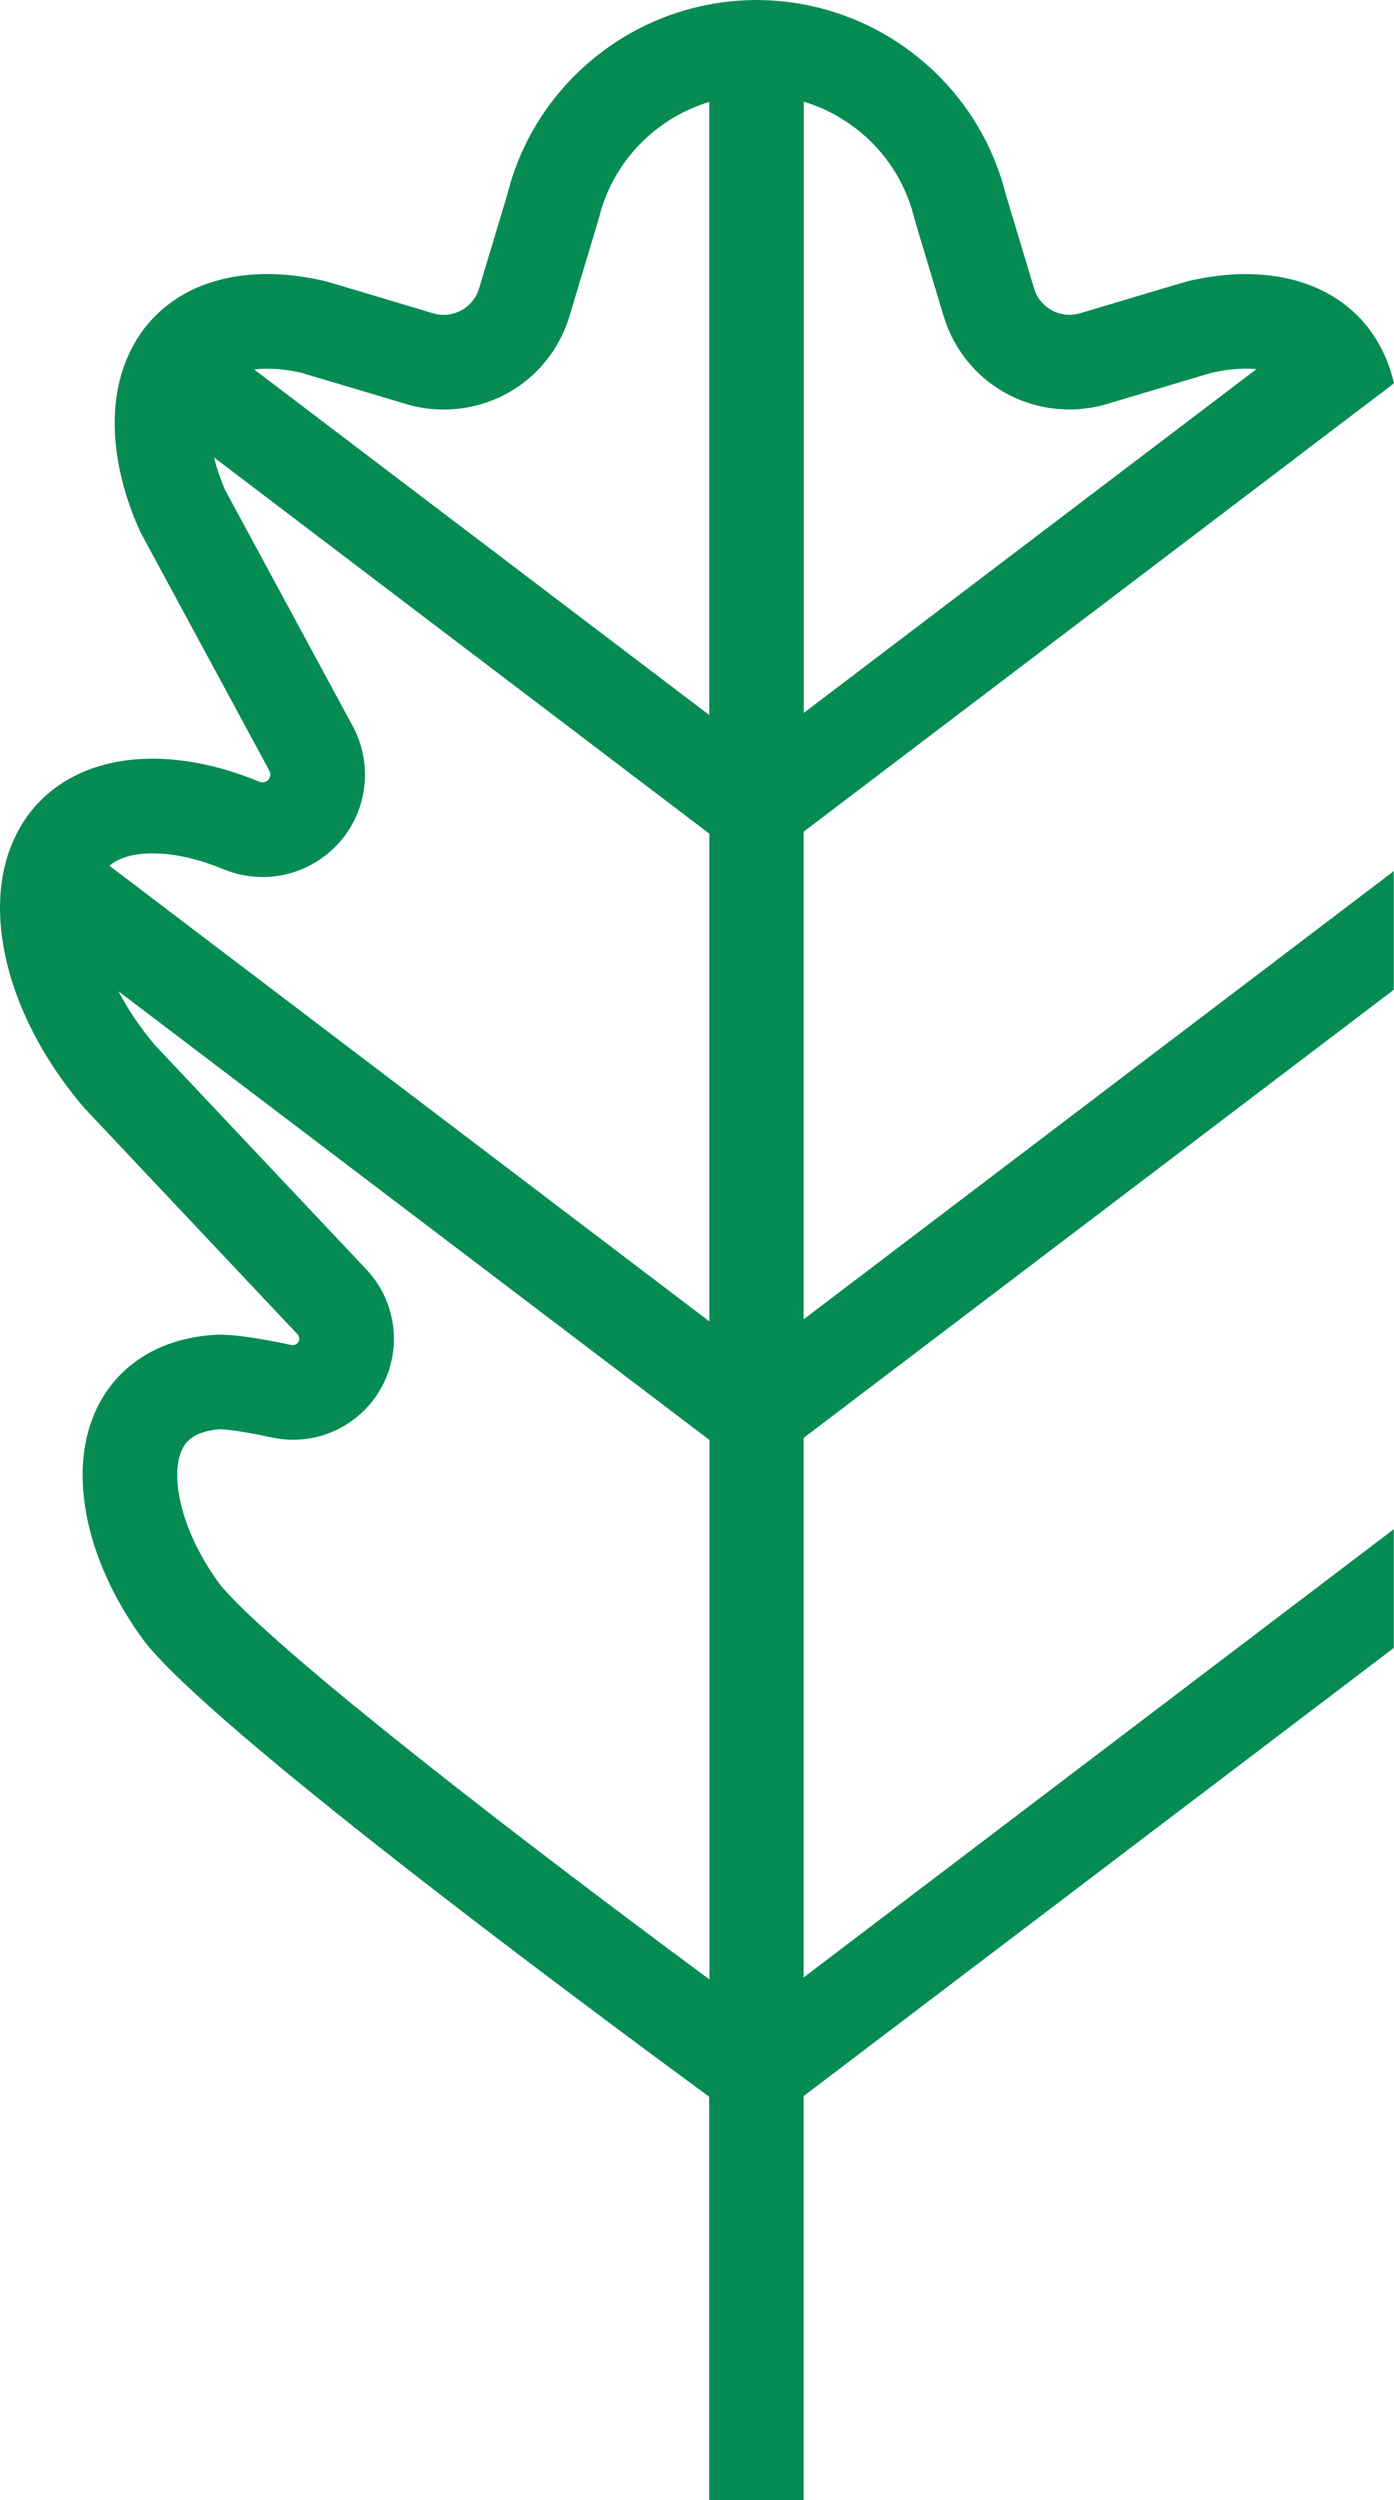 <svg width="135" height="242" viewBox="0 0 135 242" fill="none" xmlns="http://www.w3.org/2000/svg">
    <path
        d="M77.84 80.493L125.881 44.029V44.022L135 37.104C134.65 35.579 134.085 34.151 133.289 32.864C132.843 32.142 132.33 31.465 131.742 30.84C131.512 30.595 131.021 30.134 131.021 30.134C130.716 29.859 130.403 29.598 130.076 29.36C126.208 26.489 120.779 25.849 114.992 27.225C114.866 27.255 108.655 29.107 104.601 30.32C102.712 30.885 100.719 29.814 100.146 27.924L97.387 18.753L97.379 18.745L97.372 18.715C97.186 17.986 96.978 17.272 96.725 16.573C93.817 8.309 86.594 2.046 77.78 0.417C76.315 0.149 74.805 0.007 73.266 0C71.726 0.007 70.216 0.149 68.751 0.417C59.944 2.046 52.715 8.309 49.806 16.573C49.561 17.272 49.338 17.986 49.159 18.715L49.152 18.745V18.753L46.392 27.924C45.82 29.821 43.826 30.892 41.93 30.32C37.883 29.107 31.673 27.248 31.546 27.225C25.693 25.827 20.196 26.496 16.321 29.457C16.038 29.665 15.771 29.888 15.511 30.126C15.511 30.126 15.019 30.595 14.789 30.833C14.752 30.87 14.722 30.907 14.685 30.945C14.149 31.525 13.673 32.15 13.264 32.819L13.242 32.856C12.416 34.195 11.836 35.675 11.486 37.267C10.572 41.5 11.33 46.506 13.584 51.475L26.087 74.602C26.429 75.234 25.782 75.941 25.12 75.665C21.111 73.999 17.11 73.248 13.509 73.471C11.196 73.62 9.047 74.163 7.158 75.137C5.856 75.807 4.688 76.67 3.677 77.748C3.015 78.448 2.449 79.214 1.973 80.032C1.572 80.724 1.23 81.453 0.947 82.211V82.219C0.374 83.766 0.069 85.462 0.01 87.247C-0.191 93.503 2.687 100.86 8.177 107.257L28.809 129.142C29.233 129.588 28.824 130.309 28.222 130.183C26.042 129.714 22.621 129.06 20.702 129.201C18.508 129.35 16.477 129.885 14.7 130.808C13.48 131.455 12.372 132.273 11.42 133.3C10.802 133.969 10.267 134.698 9.82 135.472C6.272 141.601 8.028 150.862 14.053 158.963C20.873 167.488 54.455 192.496 68.676 202.94V242H77.825V202.88L134.978 159.506V148.013L77.825 191.395V139.176L134.978 95.802V84.317L77.825 127.698V80.493H77.84ZM77.84 9.841C82.54 11.27 86.416 14.847 88.097 19.616C88.26 20.084 88.387 20.501 88.491 20.925L88.595 21.326L89.205 22.866L88.617 21.401L91.377 30.573C93.013 35.995 97.915 39.633 103.567 39.633C104.802 39.633 106.029 39.454 107.219 39.097C114.308 36.977 116.658 36.278 117.29 36.092C118.473 35.824 119.604 35.683 120.652 35.683C120.972 35.683 121.322 35.698 121.679 35.728L77.84 69.001V9.841ZM68.691 191.581C43.544 172.977 25.425 158.398 21.312 153.377C17.221 147.805 16.425 142.375 17.756 140.061C17.875 139.853 17.995 139.697 18.136 139.548C18.366 139.303 18.634 139.102 18.962 138.923C19.564 138.611 20.367 138.41 21.29 138.336C21.832 138.343 23.447 138.507 26.295 139.132C26.995 139.28 27.694 139.355 28.378 139.355C32.283 139.355 35.801 137.041 37.348 133.456C38.895 129.871 38.159 125.72 35.489 122.878L15.012 101.165C13.547 99.432 12.371 97.669 11.479 95.951L68.706 139.377V191.581H68.691ZM68.691 127.892L10.601 83.796C10.825 83.602 11.07 83.439 11.353 83.29C12.082 82.911 13.026 82.68 14.097 82.613C14.32 82.598 14.551 82.598 14.789 82.598C16.849 82.598 19.215 83.126 21.624 84.131C22.866 84.636 24.138 84.889 25.44 84.889C28.913 84.889 32.171 83.037 33.956 80.047C35.734 77.071 35.808 73.322 34.157 70.272L21.818 47.458C21.349 46.38 20.977 45.309 20.732 44.282L68.699 80.694V127.892H68.691ZM68.691 69.209L24.622 35.765C25.068 35.713 25.5 35.69 25.886 35.69C26.928 35.69 28.058 35.824 29.241 36.099C29.866 36.285 32.216 36.985 39.312 39.105C40.502 39.462 41.729 39.64 42.964 39.64C48.624 39.64 53.518 36.003 55.154 30.587L57.914 21.408L58.048 20.94C58.152 20.516 58.278 20.092 58.434 19.653C60.115 14.877 63.983 11.292 68.691 9.864V69.209Z"
        fill="#068C53" />
</svg>